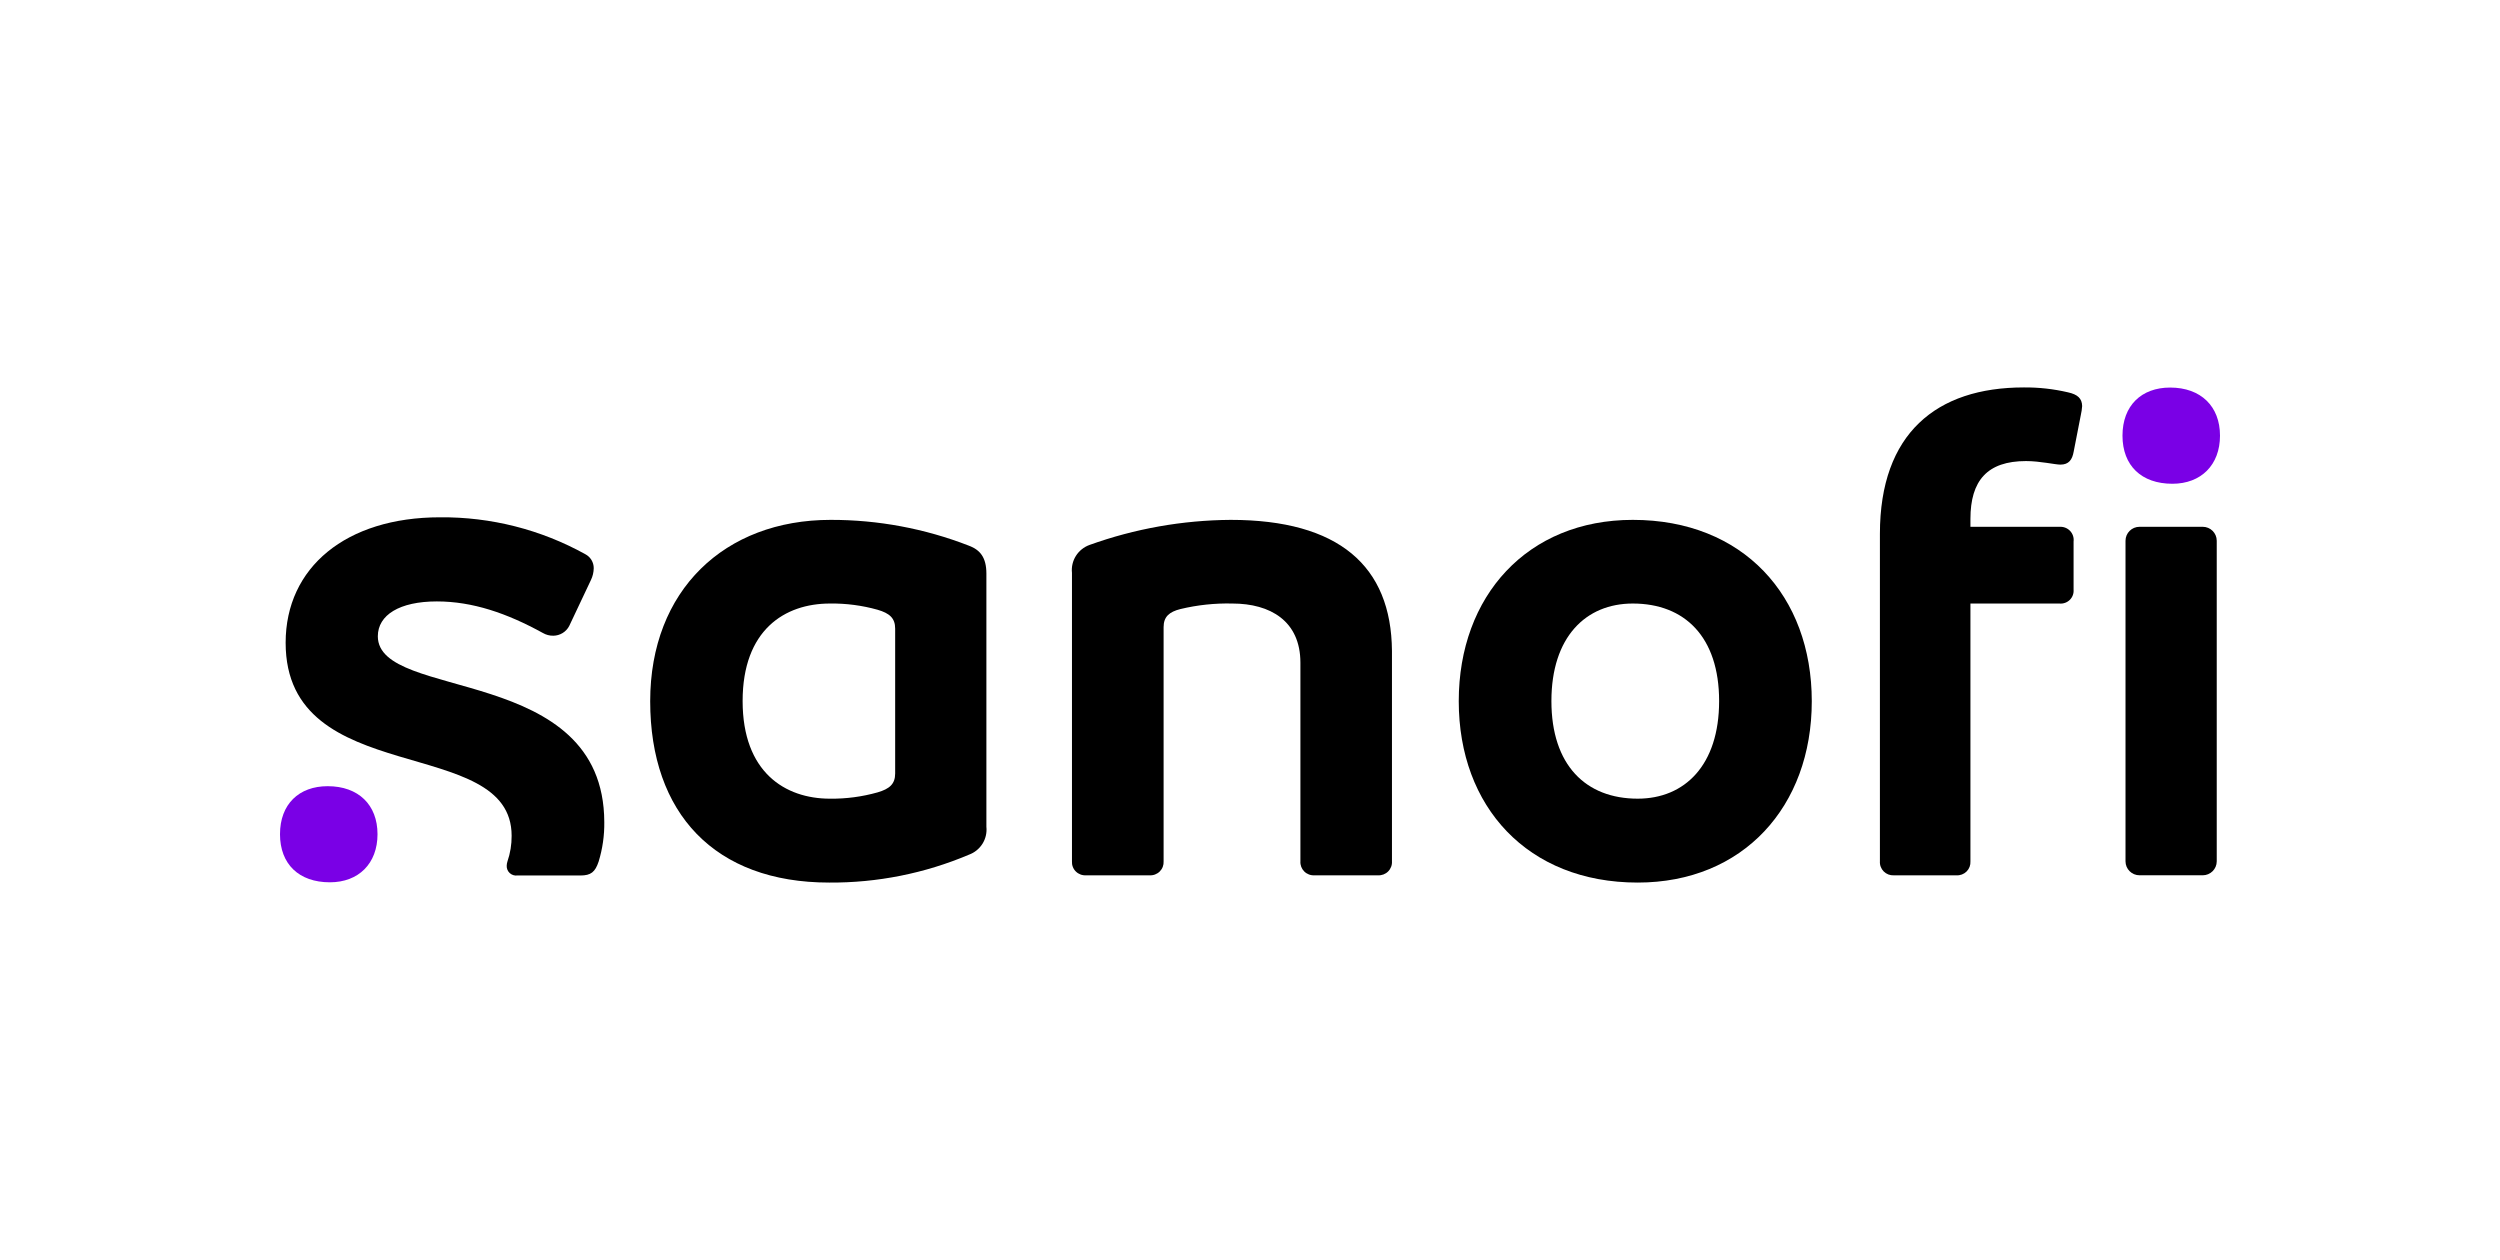 <?xml version="1.0" encoding="UTF-8"?> <svg xmlns="http://www.w3.org/2000/svg" width="250" height="126" viewBox="0 0 250 126" fill="none"><g clip-path="url(#clip0_129_1380)"><path d="M96.884 54.566C92.48 52.853 87.79 51.978 83.06 51.987C72.46 51.987 65.019 59.028 65.019 70.122C65.019 81.342 71.475 88.257 82.917 88.257C87.716 88.289 92.47 87.342 96.884 85.473C97.449 85.269 97.928 84.883 98.246 84.378C98.564 83.872 98.702 83.275 98.639 82.682V57.357C98.639 55.748 98.012 54.984 96.884 54.566ZM89.516 77.352C89.516 78.401 88.952 78.89 87.761 79.237C86.212 79.674 84.607 79.887 82.996 79.868C78.502 79.868 74.262 77.218 74.262 70.106C74.262 62.994 78.471 60.353 82.996 60.353C84.607 60.331 86.211 60.541 87.761 60.976C88.952 61.323 89.516 61.812 89.516 62.86V77.352Z" fill="black"></path><path d="M37.783 63.628C37.783 61.499 39.959 60.142 43.683 60.142C47.264 60.142 50.702 61.325 54.283 63.296C54.6 63.482 54.963 63.578 55.332 63.572C55.66 63.568 55.981 63.475 56.26 63.305C56.54 63.134 56.768 62.891 56.919 62.602L59.095 57.998C59.273 57.628 59.367 57.225 59.373 56.815C59.374 56.529 59.296 56.247 59.148 56.001C58.999 55.755 58.786 55.554 58.531 55.42C54.093 52.958 49.085 51.686 44.001 51.73C34.599 51.73 28.564 56.744 28.564 64.274C28.564 79.05 51.163 73.326 51.163 83.576C51.17 84.453 51.028 85.324 50.742 86.154C50.699 86.289 50.675 86.43 50.67 86.572C50.664 86.708 50.687 86.844 50.739 86.971C50.79 87.097 50.869 87.211 50.97 87.304C51.07 87.397 51.19 87.467 51.321 87.51C51.452 87.552 51.59 87.566 51.727 87.549H58.039C59.095 87.549 59.516 87.202 59.865 86.154C60.256 84.876 60.446 83.547 60.429 82.212C60.39 66.348 37.783 70.156 37.783 63.628Z" fill="black"></path><path d="M123.061 51.987C118.249 52.02 113.477 52.868 108.951 54.495C108.387 54.699 107.908 55.085 107.59 55.59C107.272 56.096 107.133 56.693 107.197 57.286V86.136C107.185 86.322 107.213 86.508 107.28 86.683C107.346 86.858 107.449 87.016 107.582 87.148C107.715 87.28 107.875 87.382 108.051 87.448C108.226 87.515 108.414 87.543 108.602 87.531H114.954C115.142 87.543 115.33 87.515 115.506 87.448C115.681 87.382 115.841 87.28 115.974 87.148C116.107 87.016 116.21 86.858 116.276 86.683C116.343 86.508 116.371 86.322 116.36 86.136V62.718C116.36 61.677 116.915 61.189 118.043 60.905C119.742 60.496 121.488 60.311 123.236 60.353C127.024 60.353 130.041 62.095 130.041 66.274V86.136C130.029 86.322 130.058 86.508 130.124 86.683C130.191 86.858 130.294 87.016 130.427 87.148C130.56 87.28 130.719 87.382 130.895 87.448C131.071 87.515 131.259 87.543 131.446 87.531H137.799C137.986 87.542 138.173 87.513 138.348 87.446C138.522 87.379 138.681 87.277 138.813 87.145C138.945 87.013 139.047 86.855 139.113 86.681C139.18 86.507 139.208 86.321 139.196 86.136V65.092C139.133 56.584 133.868 51.987 123.061 51.987Z" fill="black"></path><path d="M163.28 51.987C152.751 51.987 145.875 59.58 145.875 70.122C145.875 80.664 152.751 88.257 163.772 88.257C174.302 88.257 181.178 80.664 181.178 70.122C181.178 59.58 174.302 51.987 163.28 51.987ZM163.772 79.867C158.58 79.867 155.141 76.516 155.141 70.106C155.141 63.696 158.58 60.353 163.28 60.353C168.473 60.353 171.912 63.696 171.912 70.106C171.912 76.516 168.473 79.867 163.772 79.867Z" fill="black"></path><path d="M220.269 52.679H213.956C213.18 52.679 212.551 53.304 212.551 54.075V86.134C212.551 86.904 213.18 87.529 213.956 87.529H220.269C221.045 87.529 221.674 86.904 221.674 86.134V54.075C221.674 53.304 221.045 52.679 220.269 52.679Z" fill="black"></path><path d="M206.794 39.232C205.347 38.893 203.865 38.729 202.379 38.743C193.644 38.743 187.991 43.348 187.991 53.385V86.138C187.979 86.323 188.007 86.509 188.074 86.683C188.14 86.857 188.242 87.015 188.374 87.147C188.506 87.279 188.665 87.381 188.839 87.448C189.014 87.514 189.201 87.543 189.388 87.533H195.637C195.825 87.545 196.013 87.516 196.189 87.45C196.365 87.384 196.524 87.282 196.657 87.15C196.79 87.018 196.893 86.86 196.96 86.685C197.026 86.51 197.054 86.324 197.043 86.138V60.355H205.952C206.141 60.372 206.331 60.347 206.509 60.283C206.688 60.219 206.849 60.117 206.984 59.984C207.118 59.85 207.221 59.69 207.285 59.513C207.35 59.336 207.374 59.147 207.358 58.959V54.15C207.382 53.957 207.362 53.762 207.301 53.578C207.24 53.395 207.139 53.226 207.004 53.086C206.87 52.946 206.706 52.837 206.524 52.767C206.342 52.697 206.146 52.669 205.952 52.683H197.043V51.895C197.043 48.063 198.726 46.107 202.601 46.107C204.007 46.107 205.515 46.462 206.039 46.462C206.881 46.462 207.23 45.973 207.373 45.137L208.08 41.511C208.15 41.212 208.195 40.909 208.215 40.604C208.199 39.855 207.778 39.445 206.794 39.232Z" fill="black"></path><path d="M32.764 78.619C29.89 78.619 28 80.425 28 83.421C28 86.417 29.898 88.23 32.987 88.23C35.861 88.23 37.751 86.354 37.751 83.421C37.751 80.488 35.853 78.619 32.764 78.619Z" fill="#7A00E6"></path><path d="M217.013 38.756C214.131 38.756 212.249 40.57 212.249 43.566C212.249 46.562 214.147 48.376 217.236 48.376C220.11 48.376 222 46.491 222 43.566C222 40.641 220.094 38.756 217.013 38.756Z" fill="#7A00E6"></path></g><defs><clipPath id="clip0_129_1380"><rect width="194" height="53" fill="white" transform="translate(28 37)"></rect></clipPath></defs></svg> 